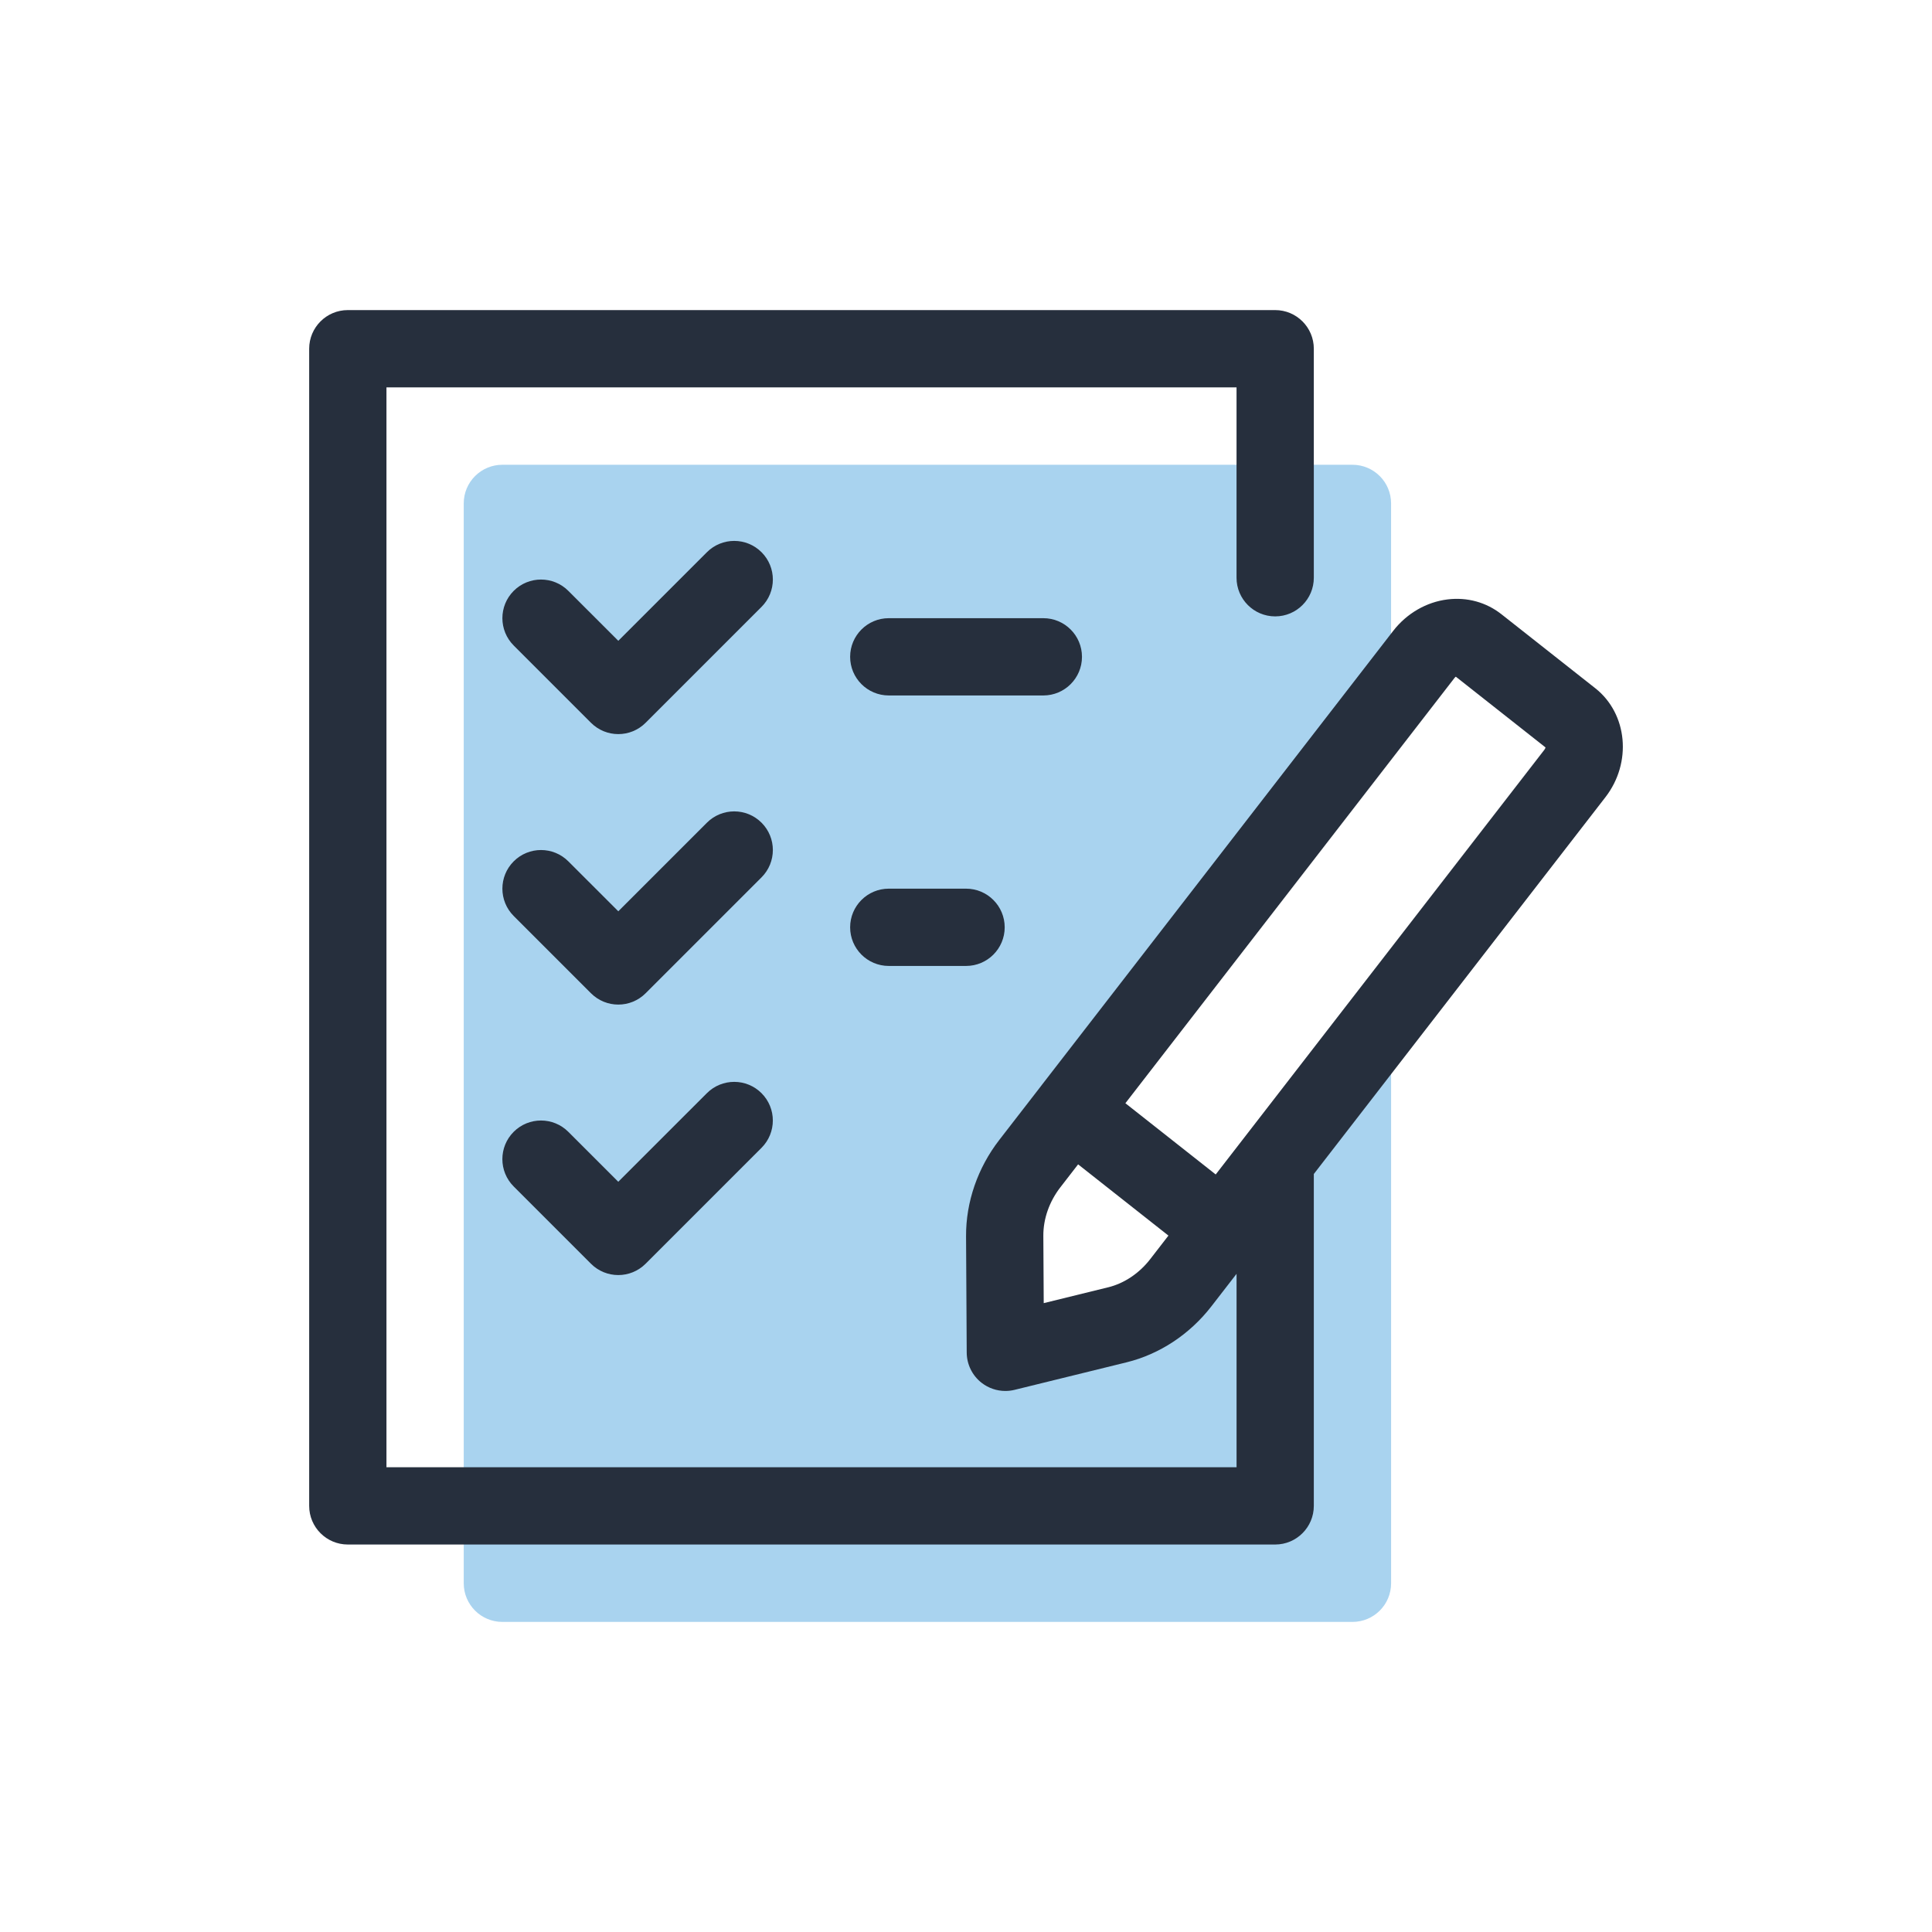 <?xml version="1.0" encoding="UTF-8"?><svg id="Layer_1" xmlns="http://www.w3.org/2000/svg" viewBox="0 0 100 100"><defs><style>.cls-1{fill:#a9d3ef;}.cls-2{fill:#262f3d;}</style></defs><path class="cls-1" d="M61.119,66.392c-.845,1.092-2.015,1.868-3.287,2.181l-5.796,1.424-.034-6.022c-.007-1.322,.455-2.655,1.301-3.748l18.699-24.163v-10.008c0-1.105-.895-2-2-2H26.003c-1.105,0-2,.895-2,2v55.894c0,1.105,.895,2,2,2h44c1.105,0,2-.895,2-2v-29.621l-10.883,14.064Z"/><g><path class="cls-2" d="M56.003,33.997c0-1.104-.896-2-2-2h-8c-1.104,0-2,.896-2,2s.896,2,2,2h8c1.104,0,2-.896,2-2Z"/><path class="cls-2" d="M82.57,35.622l-4.854-3.828c-.785-.62-1.774-.894-2.794-.768-1.088,.133-2.11,.725-2.806,1.623l-18.23,23.558h0v.002l-2.163,2.794c-1.118,1.444-1.729,3.213-1.72,4.983l.034,6.022c.004,.613,.287,1.189,.771,1.566,.354,.276,.788,.422,1.229,.422,.159,0,.319-.019,.478-.058l5.794-1.424c1.712-.42,3.272-1.451,4.393-2.899l1.302-1.682v10.01H20.003V20.05h44v9.854c0,1.104,.896,2,2,2s2-.896,2-2v-11.854c0-1.104-.896-2-2-2H18.003c-1.104,0-2,.896-2,2v59.894c0,1.104,.896,2,2,2h48c1.104,0,2-.896,2-2v-17.178l15.094-19.504c1.384-1.789,1.147-4.319-.526-5.64Zm-25.215,31.009h0l-3.332,.819-.02-3.485c-.005-.88,.309-1.772,.883-2.513l.917-1.185,4.675,3.687-.941,1.216c-.57,.737-1.345,1.256-2.182,1.462Zm22.577-27.817l-17.007,21.976-4.675-3.687,17.03-22.006c.026-.034,.052-.057,.073-.072l4.643,3.662c-.008,.034-.026,.079-.064,.127Z"/><path class="cls-2" d="M39.417,28.583c-.781-.781-2.047-.781-2.828,0l-4.586,4.585-2.586-2.585c-.781-.781-2.047-.781-2.828,0-.781,.781-.781,2.047,0,2.828l4,4c.391,.391,.902,.586,1.414,.586s1.023-.195,1.414-.586l6-6c.781-.781,.781-2.047,0-2.828Z"/><path class="cls-2" d="M46.003,45.997c-1.104,0-2,.896-2,2s.896,2,2,2h4c1.104,0,2-.896,2-2s-.896-2-2-2h-4Z"/><path class="cls-2" d="M39.417,42.583c-.781-.781-2.047-.781-2.828,0l-4.586,4.585-2.586-2.585c-.781-.781-2.047-.781-2.828,0-.781,.781-.781,2.047,0,2.828l4,4c.391,.391,.902,.586,1.414,.586s1.023-.195,1.414-.586l6-6c.781-.781,.781-2.047,0-2.828Z"/><path class="cls-2" d="M36.588,56.583l-4.586,4.585-2.586-2.585c-.781-.781-2.047-.781-2.828,0-.781,.781-.781,2.047,0,2.828l4,4c.391,.391,.902,.586,1.414,.586s1.023-.195,1.414-.586l6-6c.781-.781,.781-2.047,0-2.828-.781-.781-2.047-.781-2.828,0Z"/></g></svg>
